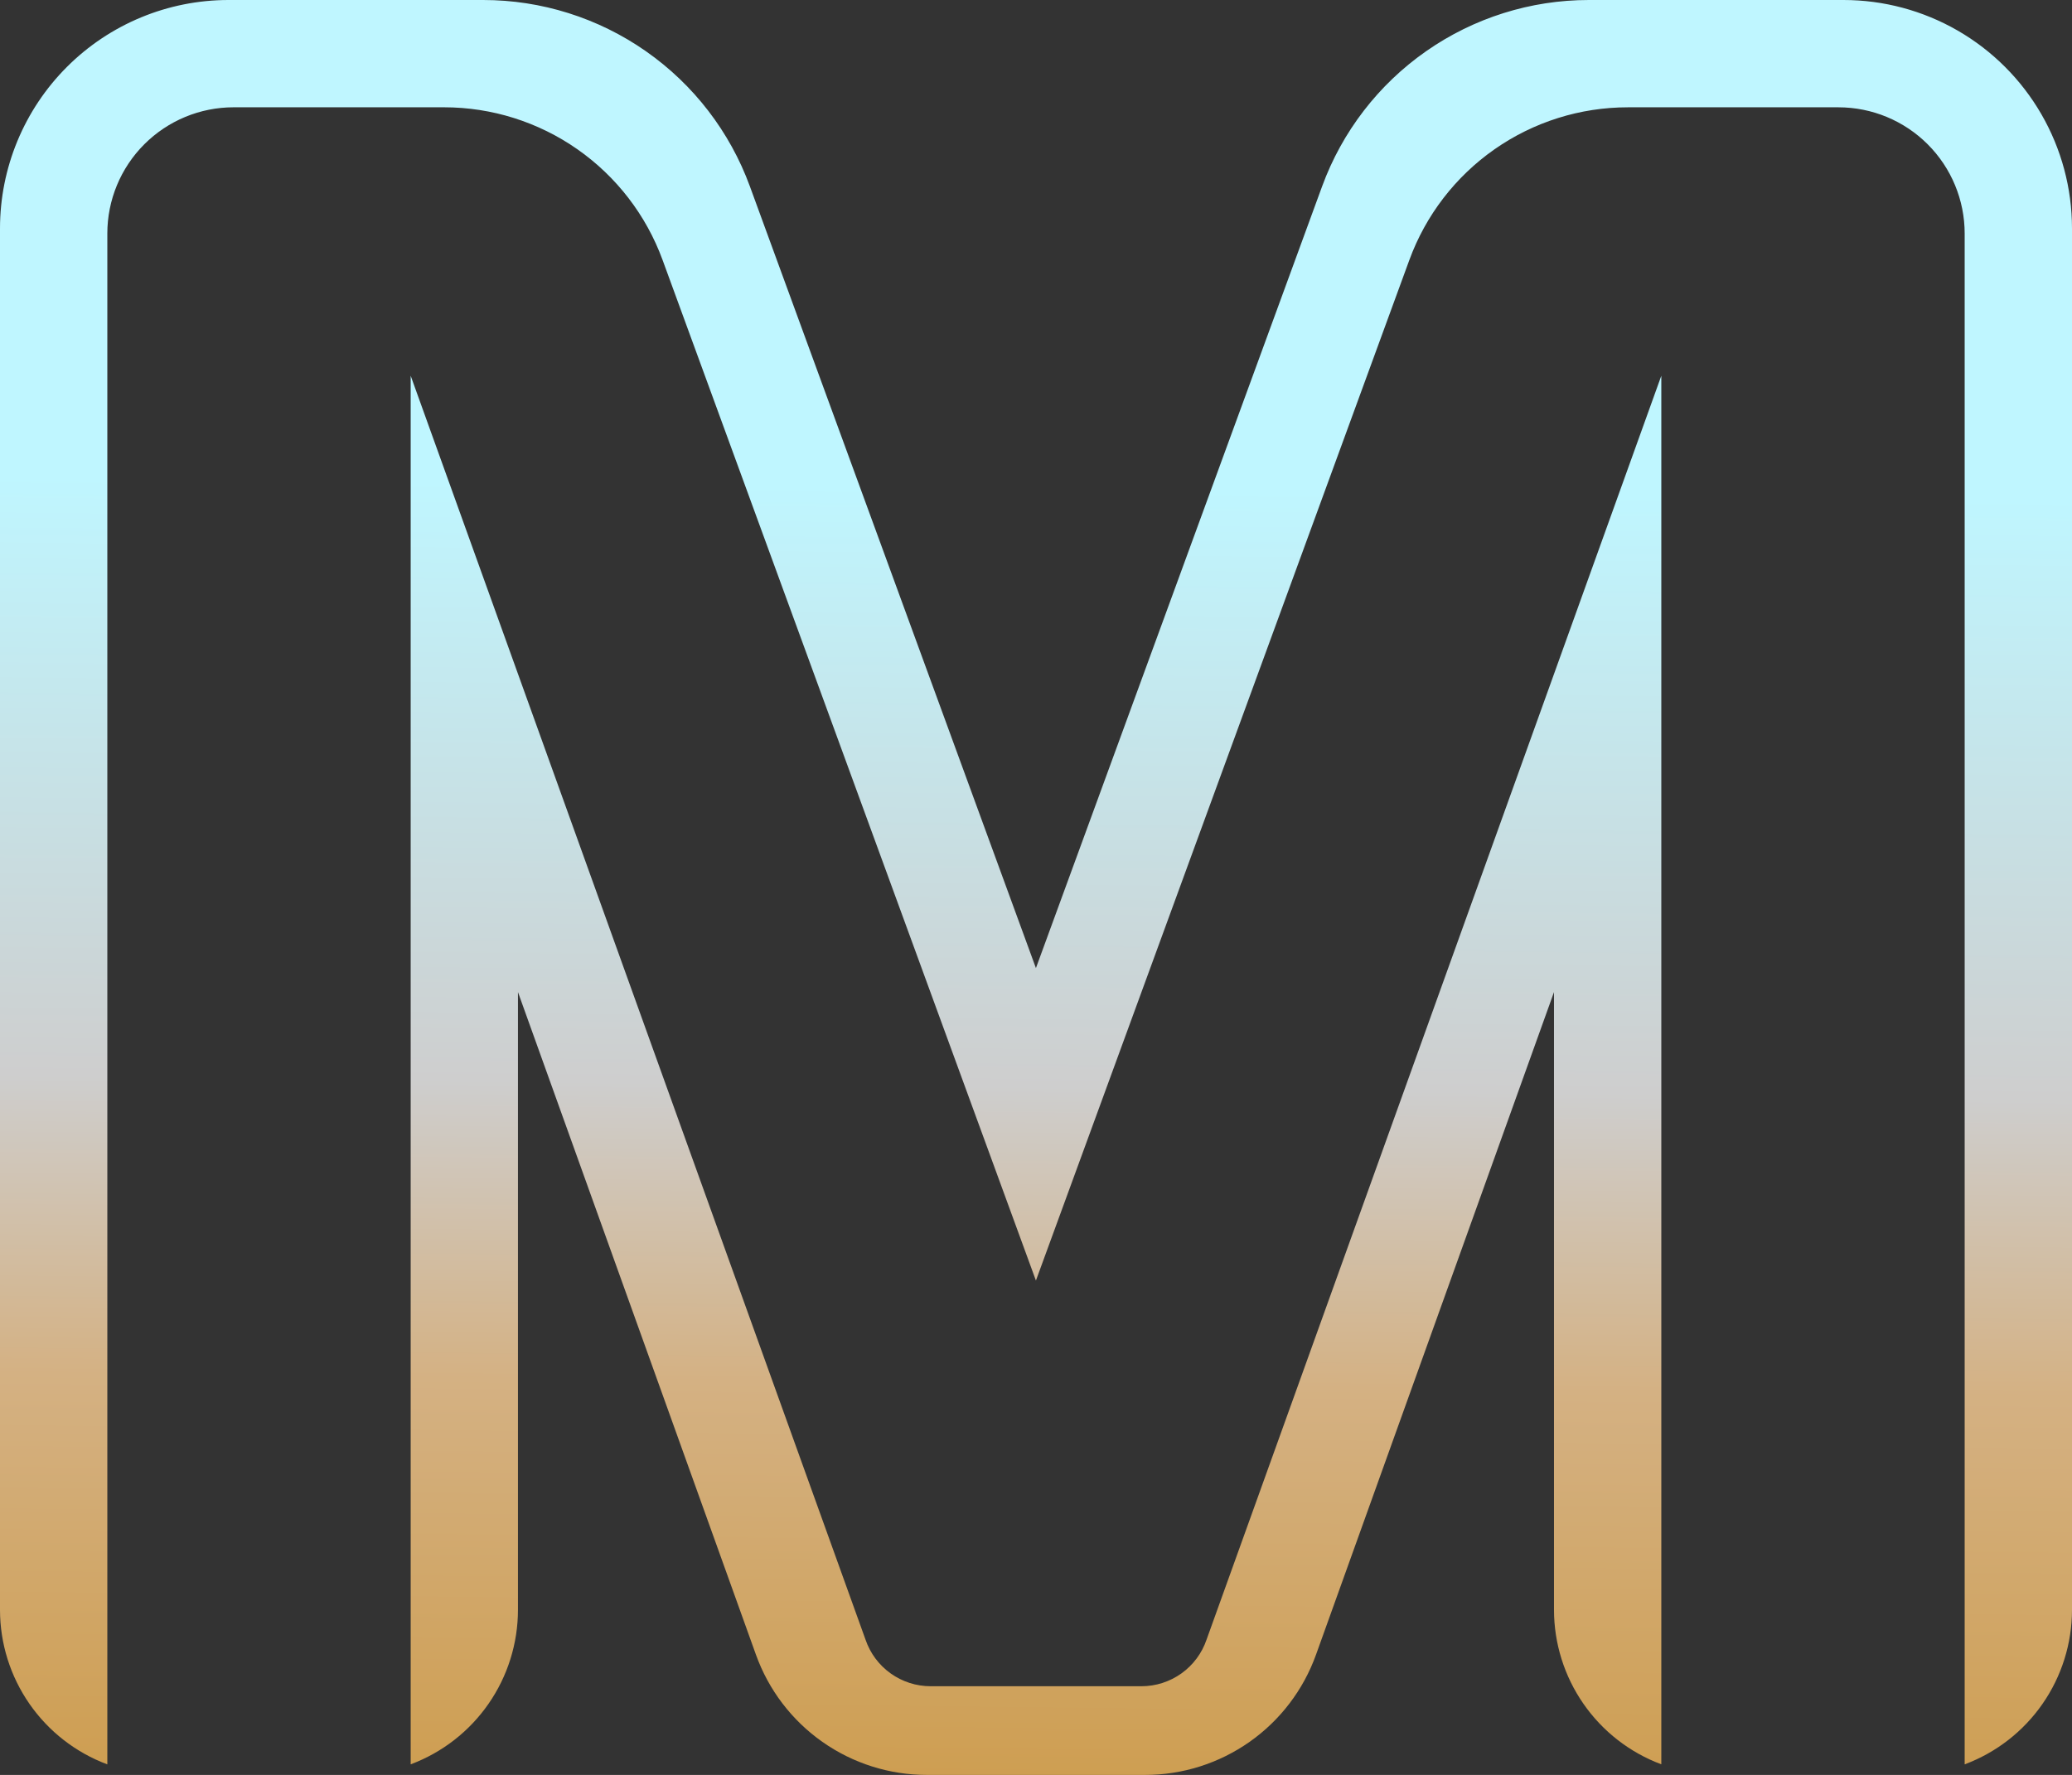 <svg xmlns="http://www.w3.org/2000/svg" xmlns:xlink="http://www.w3.org/1999/xlink" width="136.01" height="116.53" viewBox="0 0 136.01 116.53"><rect x="0" y="0" width="136.01" height="116.53" fill="#333333" stroke="none"/><defs><style>.a{fill:none;}.b{clip-path:url(#a);}.c{fill:url(#b);}</style><clipPath id="a"><path class="a" d="M79.2,107.648a4.517,4.517,0,0,1-4.275,3.058H61.09a4.517,4.517,0,0,1-4.275-3.058L26.958,24.669v91.164A10.836,10.836,0,0,0,34,105.687V65.132l15.623,43.506a11.92,11.92,0,0,0,11.218,7.891H75.166a11.92,11.92,0,0,0,11.218-7.891l15.623-43.506v40.555a10.836,10.836,0,0,0,7.045,10.145V24.669ZM104.293,0A18.642,18.642,0,0,0,86.786,12.235L68,63.558,49.224,12.235A18.642,18.642,0,0,0,31.717,0H15A15,15,0,0,0,0,15v90.691a10.836,10.836,0,0,0,7.045,10.145V15.333a8.289,8.289,0,0,1,8.288-8.289H29.152A15.271,15.271,0,0,1,43.493,17.069L68,84.071l24.512-67A15.271,15.271,0,0,1,106.858,7.045h13.819a8.289,8.289,0,0,1,8.288,8.289v100.5a10.836,10.836,0,0,0,7.045-10.145V15a15,15,0,0,0-15-15Z"/></clipPath><linearGradient id="b" x1="0.553" y1="-0.035" x2="0.531" y2="1.572" gradientUnits="objectBoundingBox"><stop offset="0" stop-color="#bff6ff"/><stop offset="0.191" stop-color="#bff6ff"/><stop offset="0.404" stop-color="#cecece"/><stop offset="0.51" stop-color="#d4b183"/><stop offset="0.702" stop-color="#cc973f"/><stop offset="1" stop-color="#cc973f"/></linearGradient></defs><g class="b"><rect class="c" width="136.01" height="116.53" transform="translate(0 0)"/></g></svg>